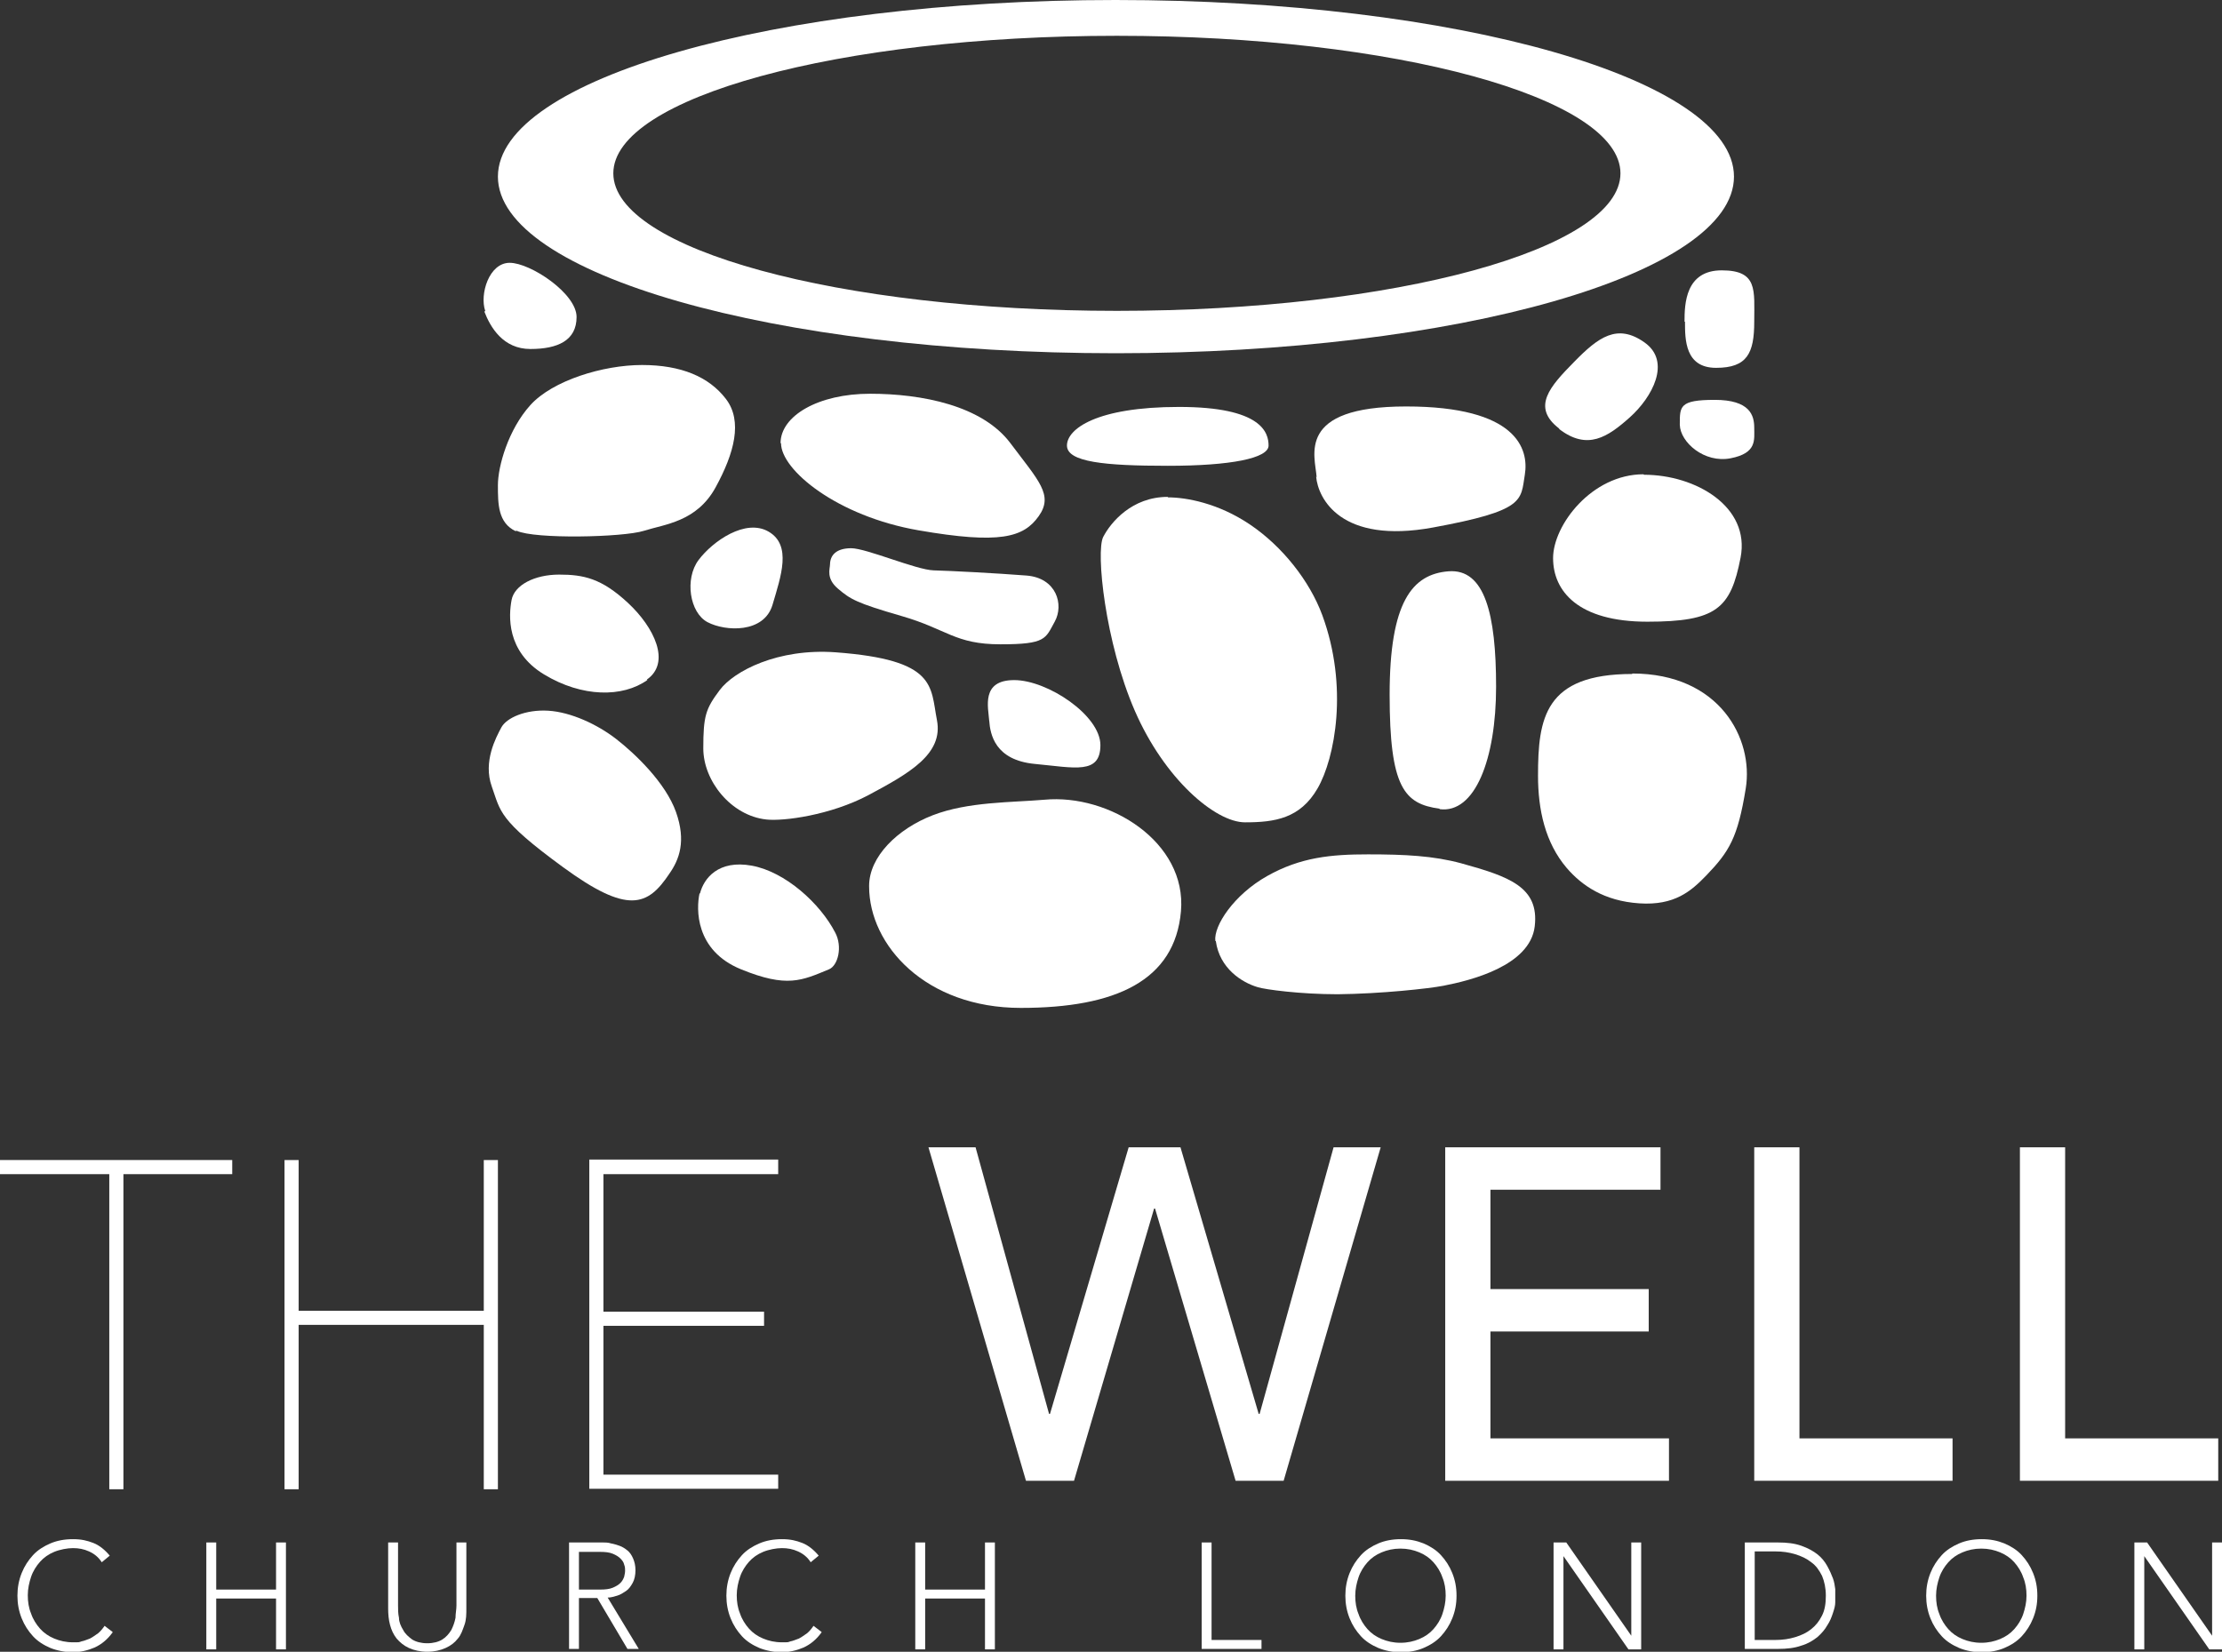 <?xml version="1.0" encoding="UTF-8"?>
<svg xmlns="http://www.w3.org/2000/svg" xmlns:xlink="http://www.w3.org/1999/xlink" id="Layer_1" data-name="Layer 1" viewBox="0 0 471.7 350.7">
  <rect x="0" y="0" width="471.7" height="350.7" fill="#333333" stroke="none"/>
  <defs>
    <style>
      .cls-1 {
        isolation: isolate;
      }

      .cls-2 {
        fill: #fff;
        stroke-width: 0px;
      }

      .cls-3 {
        display: none;
      }
    </style>
  </defs>
  <g id="Layer_2" data-name="Layer 2" class="cls-3">
    <g id="KTxG6Z">
      <image id="KTxG6Z-2" class="cls-1" width="500" height="500" transform="translate(-14.5 -72.9)"></image>
    </g>
  </g>
  <g id="Layer_1-2" data-name="Layer 1">
    <path class="cls-2" d="M236.8,0C164.4,0,105.7,16.8,105.7,37.5s58.7,37.5,131.2,37.5,131.2-16.8,131.2-37.5S309.3,0,236.8,0ZM237.1,66c-59,0-106.9-13.1-106.9-29.2S178.1,7.6,237.1,7.6s106.9,13.1,106.9,29.2-47.8,29.2-106.9,29.2Z"></path>
    <path class="cls-2" d="M103,66c-1.2-3.5.8-10.2,5.2-10.2s14.2,6.5,14.2,11.5-4,6.8-9.8,6.8-8.5-4.6-9.8-8h.2Z"></path>
    <path class="cls-2" d="M109.5,112.8c-3.8-1.8-3.8-5.8-3.8-9.8s2.2-11.8,6.9-17,15.4-8.5,23.7-8.5,14.2,2.5,17.8,7.2,1.8,11.5-2.2,18.8-10.8,7.8-15.2,9.2-23.2,1.8-27,0h-.2Z"></path>
    <path class="cls-2" d="M165.7,94.1c0-5.8,8-10.5,19-10.5s23.8,2.5,29.8,10.5,9.2,11,6,15.5-8.2,6-25.5,3-29.2-12.8-29.2-18.5h-.1Z"></path>
    <path class="cls-2" d="M226.5,94.6c0-3.5,6.2-8.2,23.8-8.2s19,5.5,19,8.2-8,4.3-21.4,4.3-21.4-.8-21.4-4.3Z"></path>
    <path class="cls-2" d="M279.5,101.3c-.3-4.5-4.5-15,19-15s26.1,9,25.2,14.5.1,7.6-19.5,11.2-24.4-6.2-24.8-10.8h0Z"></path>
    <path class="cls-2" d="M357.6,68.3c0-3.8.2-10.9,7.9-10.9s6.9,4.2,6.9,10.9-1.5,9.8-8.1,9.8-6.6-6-6.6-9.8h0Z"></path>
    <path class="cls-2" d="M356.6,90.1c0-3.8-.1-5.2,7.4-5.2s8.4,3.3,8.4,5.9.6,5.4-5,6.5-10.7-3.4-10.8-7.1h0Z"></path>
    <path class="cls-2" d="M349,100.8c11,0,22.6,6.8,20.5,17.6s-5.1,13.6-19.8,13.6-20-6.5-20-13.5,8.2-17.8,19.2-17.8h0Z"></path>
    <path class="cls-2" d="M346.5,143c18.6,0,25.8,13.9,24.1,24.4s-3.5,13.4-8.4,18.5c-3.2,3.3-6.7,6.4-14.2,5.9s-12.2-3.8-15.4-7.5c-4.6-5.4-6.1-12.4-6.1-19.6,0-12.2,1.4-21.6,20-21.6h0Z"></path>
    <path class="cls-2" d="M305.6,171.7c-7.5-1-10.6-4.5-10.6-24.2s4.8-25.6,12.5-26.2,10.1,9.1,10.1,24.5-4.5,27-12,26h0Z"></path>
    <path class="cls-2" d="M331,91c-6-4.6-1.9-9,3.2-14.2s9.1-8.2,14.9-4.1,1.6,11.7-3.1,15.9-9,7.1-15,2.5h0Z"></path>
    <path class="cls-2" d="M258,199.8c-.4-3.2,3.9-9.8,11-13.8s13.6-4.6,21.4-4.6,13.9.3,19.8,1.9c10.1,2.8,16.6,5,15.6,13.4s-13.7,11.5-19.4,12.6c-3.1.6-13.2,1.7-22.4,1.8-8,0-15.4-1-17-1.5-3.4-1-8.1-4-8.9-9.8h-.1Z"></path>
    <path class="cls-2" d="M247.9,105.6c3.9,0,10.7,1.2,17.5,5.8s12.6,11.9,15.3,19.2c5.6,15.2,2.7,30.4-1,36.8s-9.1,7.2-15.4,7.2-17.1-9.2-23.4-23.7c-6.3-14.5-8.3-33.8-6.7-36.9s6.1-8.5,13.7-8.5h0Z"></path>
    <path class="cls-2" d="M176.2,119.9c0-2,1.3-3.5,4.5-3.5s13.8,4.6,17.5,4.7,13.3.6,19.7,1.1,8,6.2,6,9.8-1.8,4.8-11.5,4.8-11.3-3.2-21-6-10.9-3.6-13.5-5.8-1.7-4.2-1.7-5.2h0Z"></path>
    <path class="cls-2" d="M210,153.1c-.2-2.9-1.8-8.7,5.3-8.7s18.3,7.5,18.3,13.8-5.4,4.8-13.9,4-9.5-6.3-9.7-9.2h0Z"></path>
    <path class="cls-2" d="M184.5,188.1c0-6.2,6-12.1,13.5-15s16.7-2.7,23.7-3.3c13.8-1.3,30.3,9,29,23.7s-13.8,20.5-34,20.5-32.2-13.3-32.2-25.8h0Z"></path>
    <path class="cls-2" d="M162.7,174c-7.5-.8-13.4-8.2-13.4-15.1s.5-8.4,3.5-12.4,12.3-8.9,24.6-8c21.5,1.6,20.1,7.2,21.5,14.4s-5.9,11.3-14.5,15.9c-8.1,4.3-18.1,5.6-21.7,5.2h0Z"></path>
    <path class="cls-2" d="M148.6,189.7c.8-3.2,3.9-7.2,11-5.9s14.5,8,17.7,14.2c1.6,3,.6,7-1.3,7.8-5.8,2.4-8.9,4-18.7,0s-9.5-12.9-8.8-16.1h.1Z"></path>
    <path class="cls-2" d="M142.1,185.5c-4.6,6.9-8.8,8.7-22.6-1.4s-13.2-11.8-15.1-17.1.9-10.4,2-12.5,5.2-3.9,10-3.6,10.4,2.9,14.4,6c4,3.1,10.5,9.3,12.7,15.5s.7,10.1-1.4,13.1Z"></path>
    <path class="cls-2" d="M137.4,144.4c-5.2,3.7-13.8,3.7-21.9-1.2s-7.5-12.6-6.9-15.8,4.9-5.4,10.1-5.4,9,.8,14.6,6c5.6,5.2,9.2,12.7,4,16.3h.1Z"></path>
    <path class="cls-2" d="M150.2,132.1c-3.8-2-4.9-9.2-1.9-13.2s10-8.9,14.9-6,2.6,9.4.8,15.5c-1.8,6.1-10,5.7-13.8,3.7Z"></path>
    <g>
      <path class="cls-2" d="M49.3,246.3v3h-23.1v66.9h-3v-66.9H0v-3h49.3Z"></path>
      <path class="cls-2" d="M63.4,278.3h39.3v-32h3v69.9h-3v-34.9h-39.3v34.9h-3v-69.9h3s0,32,0,32Z"></path>
      <path class="cls-2" d="M165.2,246.3v3h-37.1v29.2h34.1v3h-34.1v31.6h37.1v3h-40.1v-69.9h40.1,0Z"></path>
    </g>
    <g>
      <path class="cls-2" d="M197.1,243.6h10l15.6,56.6h.2l16.7-56.6h11l16.6,56.6h.2l15.7-56.6h10l-20.6,70.8h-10.2l-17.1-57.8h-.2l-17,57.8h-10.2l-20.7-70.8h0Z"></path>
      <path class="cls-2" d="M306.8,243.6h45.7v9h-36.1v21.1h33.6v9h-33.6v22.7h37.9v9h-47.5v-70.8h0Z"></path>
      <path class="cls-2" d="M372.4,243.6h9.6v61.8h32.5v9h-42.1v-70.8h0Z"></path>
      <path class="cls-2" d="M428.8,243.6h9.6v61.8h32.5v9h-42.1v-70.8h0Z"></path>
    </g>
    <g>
      <path class="cls-2" d="M23.9,346.6c-1.1,1.5-2.3,2.5-3.8,3.2-1.4.6-3,1-4.6,1s-3.3-.3-4.8-.9c-1.4-.6-2.7-1.4-3.7-2.5s-1.8-2.3-2.4-3.8-.9-3.1-.9-4.8.3-3.3.9-4.8c.6-1.5,1.4-2.7,2.4-3.8,1-1.1,2.3-1.9,3.7-2.5s3-.9,4.8-.9,3,.3,4.3.8,2.5,1.5,3.5,2.7l-1.7,1.4c-.7-1.1-1.6-1.8-2.7-2.3s-2.2-.7-3.4-.7-2.8.3-4,.8-2.2,1.2-3,2.1-1.5,2-1.9,3.2-.7,2.5-.7,3.9.2,2.7.7,3.9c.4,1.2,1.1,2.3,1.9,3.2.8.9,1.8,1.6,3,2.1s2.5.8,4,.8,1.2,0,1.8-.2c.6-.1,1.2-.4,1.8-.6.6-.3,1.1-.7,1.7-1.1.5-.4,1-1,1.4-1.6l1.7,1.3h0Z"></path>
      <path class="cls-2" d="M43.8,327.5h2.1v10h12.7v-10h2.1v22.7h-2.1v-10.8h-12.7v10.8h-2.1v-22.7Z"></path>
      <path class="cls-2" d="M99,341.5c0,1.2,0,2.4-.4,3.5s-.7,2.1-1.4,2.9c-.7.9-1.5,1.5-2.6,2s-2.4.8-3.9.8-2.8-.3-3.9-.8-1.9-1.2-2.6-2c-.7-.9-1.1-1.8-1.4-2.9s-.4-2.3-.4-3.5v-14h2.1v13.4c0,.8,0,1.7.2,2.6,0,.9.4,1.8.9,2.6.4.8,1.1,1.4,1.9,2,.8.5,1.9.8,3.2.8s2.4-.3,3.2-.8c.8-.5,1.4-1.2,1.9-2,.4-.8.7-1.6.9-2.6,0-.9.2-1.8.2-2.6v-13.4h2.1v14h0Z"></path>
      <path class="cls-2" d="M120.8,327.5h7.2c.5,0,1.1,0,1.7.2.6.1,1.2.3,1.8.5s1.2.6,1.7,1,.9,1,1.2,1.7.5,1.5.5,2.5-.2,2-.6,2.7c-.4.7-.8,1.3-1.4,1.7-.6.4-1.2.8-1.9,1s-1.3.4-2,.4l6.6,10.9h-2.4l-6.4-10.8h-3.9v10.8h-2.1v-22.7h0ZM122.9,337.5h4.5c1.1,0,2-.1,2.7-.4.7-.3,1.2-.6,1.6-1,.4-.4.6-.8.8-1.3.1-.5.2-.9.2-1.3s0-.8-.2-1.3c-.1-.5-.4-.9-.8-1.3-.4-.4-.9-.7-1.6-1-.7-.3-1.6-.4-2.7-.4h-4.5v8.1h0Z"></path>
      <path class="cls-2" d="M174.4,346.6c-1.1,1.5-2.3,2.5-3.8,3.2-1.4.6-3,1-4.6,1s-3.3-.3-4.8-.9c-1.4-.6-2.7-1.4-3.7-2.5s-1.8-2.3-2.4-3.8c-.6-1.5-.9-3.1-.9-4.8s.3-3.3.9-4.8c.6-1.5,1.4-2.7,2.4-3.8,1-1.1,2.3-1.9,3.7-2.5s3-.9,4.8-.9,3,.3,4.3.8,2.5,1.5,3.5,2.7l-1.7,1.4c-.7-1.1-1.6-1.8-2.7-2.3-1.1-.5-2.2-.7-3.4-.7s-2.8.3-4,.8-2.2,1.2-3,2.1-1.5,2-1.9,3.2-.7,2.5-.7,3.9.2,2.7.7,3.9c.4,1.2,1.1,2.3,1.9,3.2.8.9,1.8,1.6,3,2.1s2.5.8,4,.8,1.2,0,1.8-.2c.6-.1,1.2-.4,1.8-.6.6-.3,1.1-.7,1.7-1.1.5-.4,1-1,1.4-1.6l1.7,1.3h0Z"></path>
      <path class="cls-2" d="M194.3,327.5h2.1v10h12.7v-10h2.1v22.7h-2.1v-10.8h-12.7v10.8h-2.1v-22.7Z"></path>
    </g>
    <g>
      <path class="cls-2" d="M255.1,327.5h2.1v20.7h10.6v1.9h-12.7v-22.7h0Z"></path>
      <path class="cls-2" d="M285.6,338.8c0-1.7.3-3.3.9-4.8s1.4-2.7,2.4-3.8c1-1.1,2.3-1.9,3.7-2.5,1.4-.6,3-.9,4.8-.9s3.3.3,4.8.9c1.4.6,2.7,1.4,3.7,2.5s1.8,2.3,2.4,3.8.9,3,.9,4.8-.3,3.3-.9,4.8-1.4,2.7-2.4,3.8c-1,1.1-2.3,1.9-3.7,2.5-1.4.6-3,.9-4.8.9s-3.3-.3-4.8-.9c-1.4-.6-2.7-1.4-3.7-2.5s-1.8-2.3-2.4-3.8-.9-3.1-.9-4.8ZM287.7,338.8c0,1.4.2,2.7.7,3.9.4,1.2,1.1,2.3,1.9,3.2.8.9,1.8,1.6,3,2.1s2.5.8,4,.8,2.8-.3,4-.8,2.2-1.2,3-2.1,1.5-2,1.9-3.2.7-2.5.7-3.9-.2-2.7-.7-3.9c-.4-1.2-1.1-2.3-1.9-3.2-.8-.9-1.8-1.6-3-2.1s-2.5-.8-4-.8-2.8.3-4,.8-2.2,1.2-3,2.1-1.5,2-1.9,3.2-.7,2.5-.7,3.9Z"></path>
      <path class="cls-2" d="M329.8,327.5h2.7l13.8,19.8h0v-19.8h2.1v22.7h-2.7l-13.8-19.8h0v19.8h-2.1v-22.7Z"></path>
      <path class="cls-2" d="M370.4,327.5h7c2,0,3.6.2,5,.7s2.5,1.1,3.4,1.8c.9.7,1.6,1.6,2.1,2.5s.9,1.8,1.2,2.6.4,1.6.5,2.3v2.8c0,.7-.2,1.4-.5,2.3s-.6,1.7-1.2,2.6c-.5.9-1.2,1.7-2.1,2.5-.9.7-2,1.4-3.4,1.8-1.4.5-3,.7-5,.7h-7v-22.7h0ZM372.5,348.2h4.4c1.5,0,2.9-.2,4.2-.6,1.3-.4,2.4-.9,3.4-1.7,1-.8,1.7-1.7,2.3-2.9.6-1.2.8-2.6.8-4.2s-.3-3-.8-4.2c-.6-1.2-1.3-2.2-2.3-2.9-1-.8-2.1-1.3-3.4-1.7-1.3-.4-2.7-.6-4.2-.6h-4.4v18.8h0Z"></path>
      <path class="cls-2" d="M408.9,338.8c0-1.7.3-3.3.9-4.8s1.4-2.7,2.4-3.8c1-1.1,2.3-1.9,3.7-2.5,1.4-.6,3-.9,4.8-.9s3.3.3,4.8.9c1.4.6,2.7,1.4,3.7,2.5s1.8,2.3,2.4,3.8.9,3,.9,4.8-.3,3.3-.9,4.8-1.4,2.7-2.4,3.8c-1,1.1-2.3,1.9-3.7,2.5-1.4.6-3,.9-4.8.9s-3.3-.3-4.8-.9c-1.4-.6-2.7-1.4-3.7-2.5s-1.8-2.3-2.4-3.8-.9-3.1-.9-4.8ZM411,338.8c0,1.4.2,2.7.7,3.9.4,1.2,1.1,2.3,1.9,3.2.8.9,1.8,1.6,3,2.1s2.5.8,4,.8,2.8-.3,4-.8,2.2-1.2,3-2.1,1.5-2,1.9-3.2.7-2.5.7-3.9-.2-2.7-.7-3.9c-.4-1.2-1.1-2.3-1.9-3.2-.8-.9-1.8-1.6-3-2.1s-2.5-.8-4-.8-2.8.3-4,.8-2.2,1.2-3,2.1-1.5,2-1.9,3.2-.7,2.5-.7,3.9Z"></path>
      <path class="cls-2" d="M453.1,327.5h2.7l13.8,19.8h0v-19.8h2.1v22.7h-2.7l-13.8-19.8h0v19.8h-2.1v-22.7Z"></path>
    </g>
  </g>
</svg>

